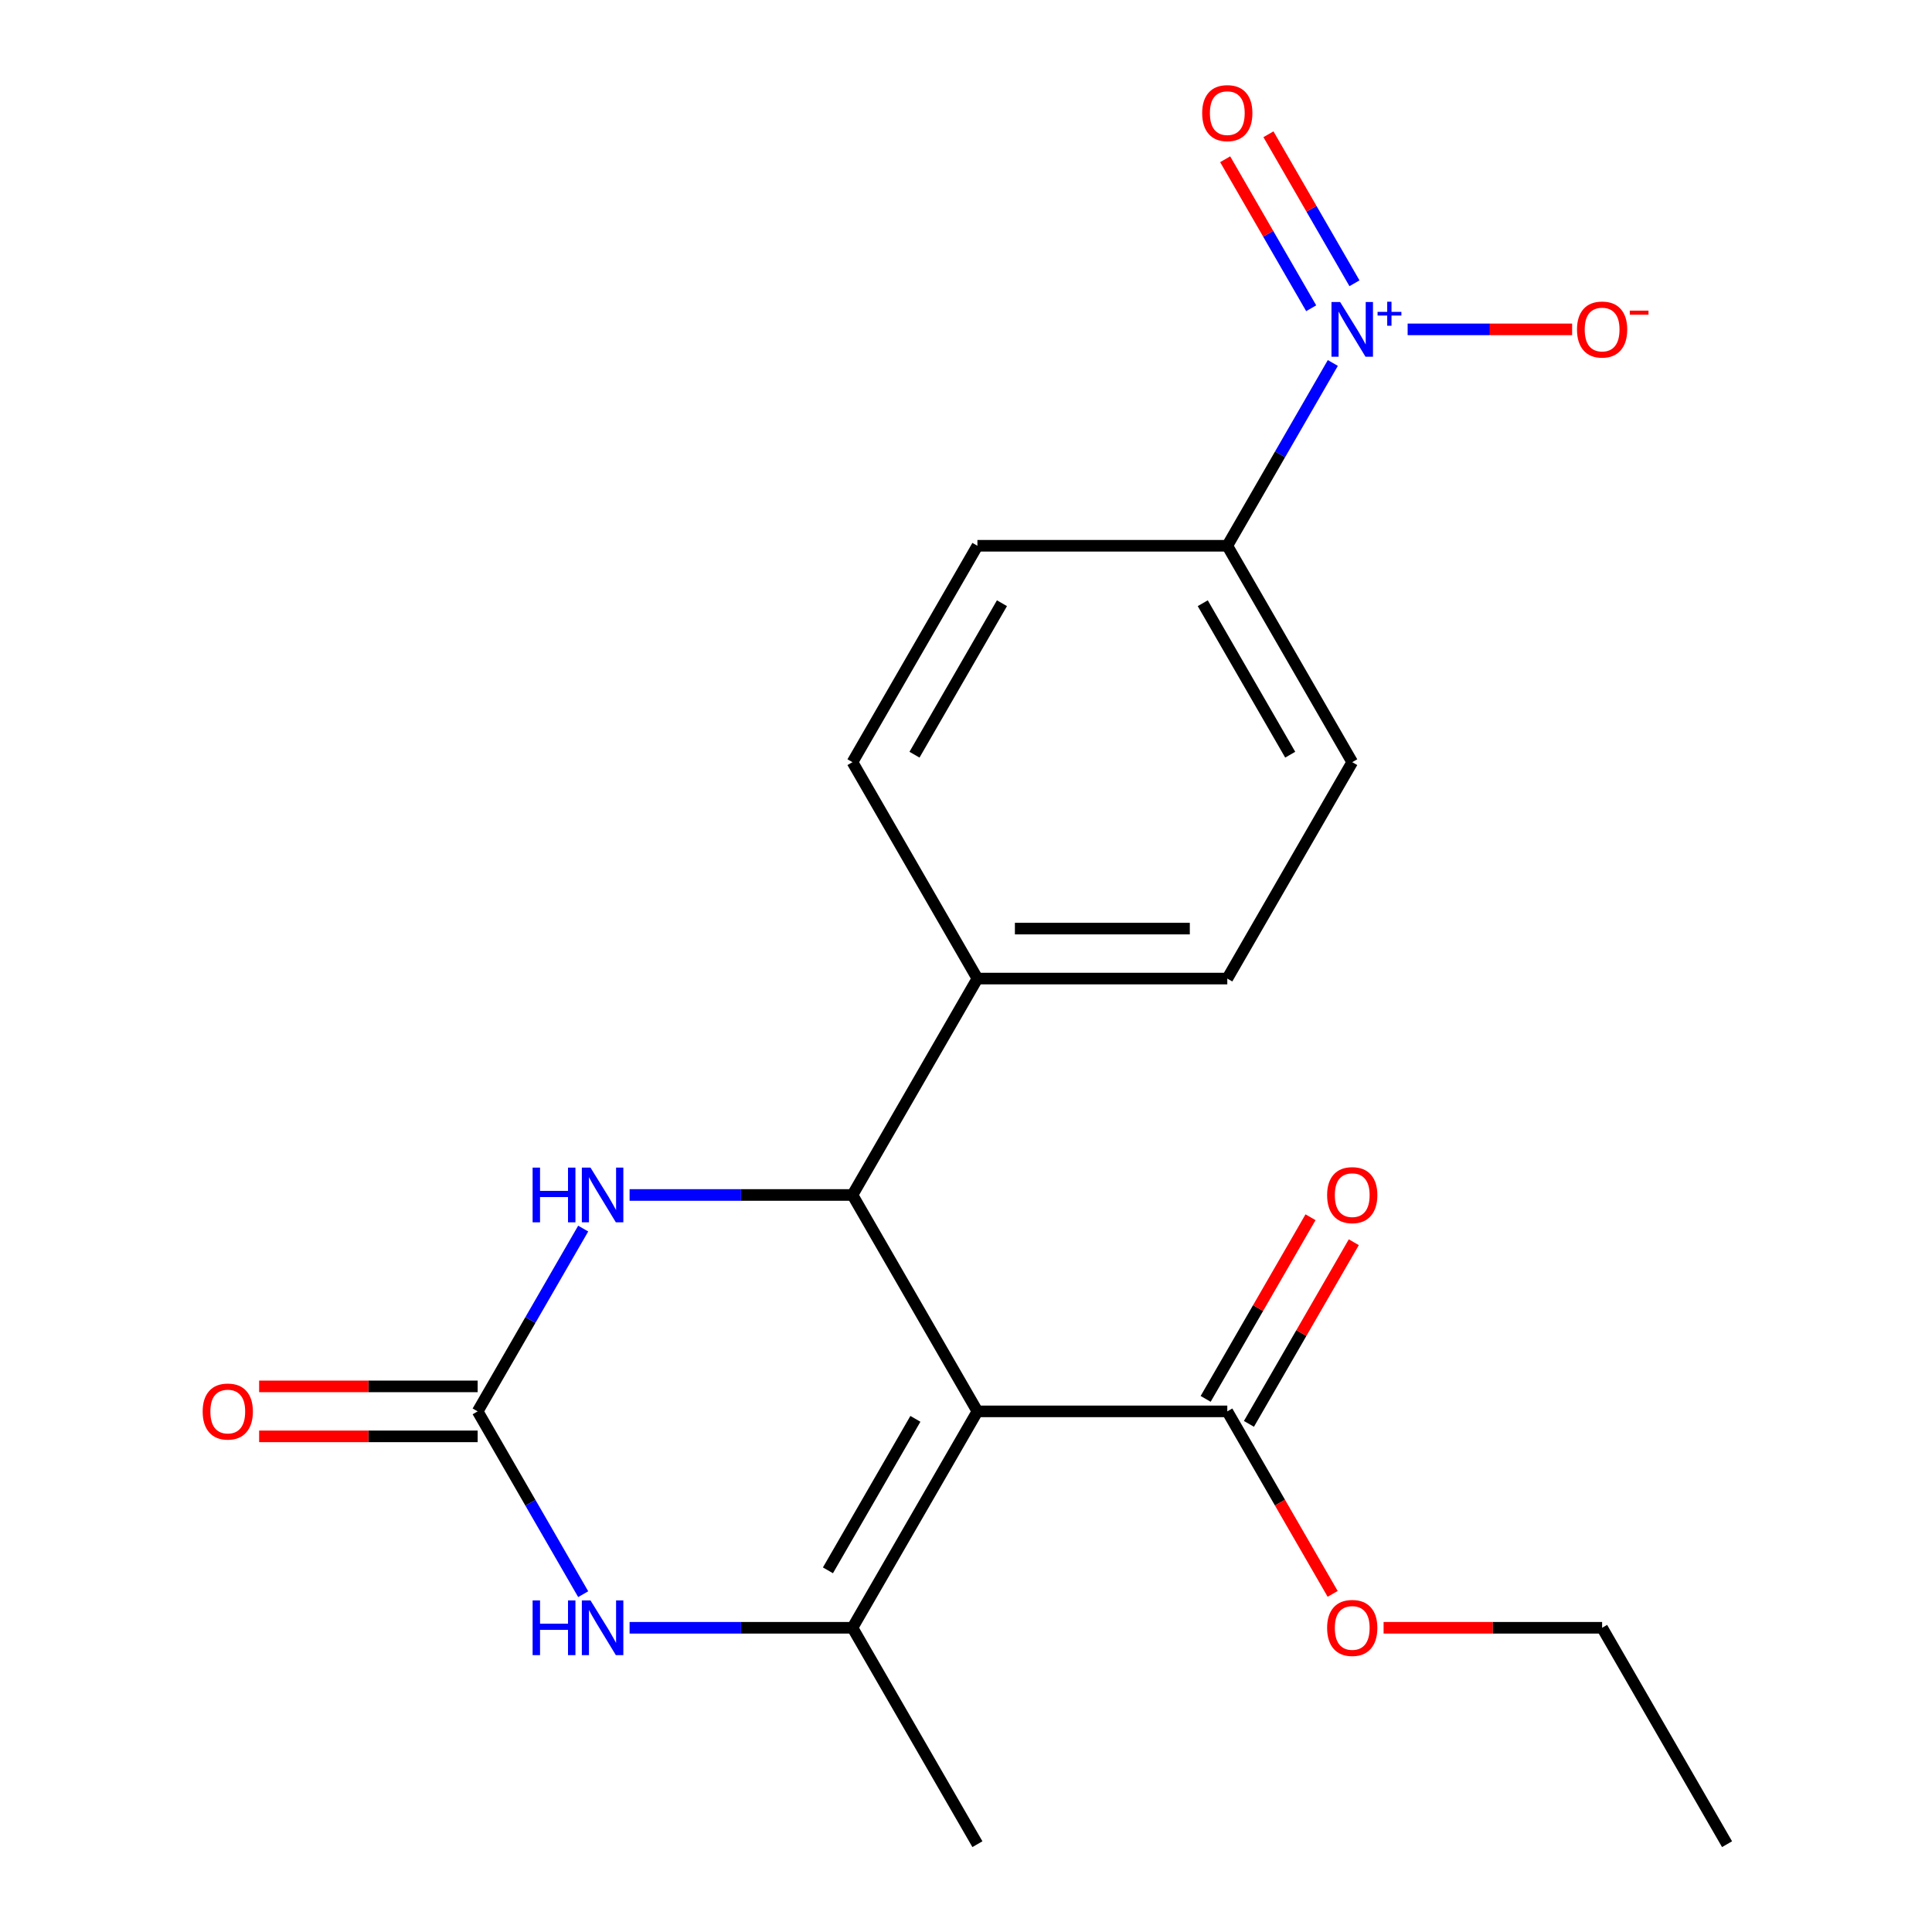 <?xml version='1.0' encoding='iso-8859-1'?>
<svg version='1.1' baseProfile='full'
              xmlns='http://www.w3.org/2000/svg'
                      xmlns:rdkit='http://www.rdkit.org/xml'
                      xmlns:xlink='http://www.w3.org/1999/xlink'
                  xml:space='preserve'
width='1000px' height='1000px' viewBox='0 0 1000 1000'>
<!-- END OF HEADER -->
<rect style='opacity:1.0;fill:#FFFFFF;stroke:none' width='1000' height='1000' x='0' y='0'> </rect>
<path class='bond-0' d='M 505.908,730.527 L 441.239,842.536' style='fill:none;fill-rule:evenodd;stroke:#000000;stroke-width:6px;stroke-linecap:butt;stroke-linejoin:miter;stroke-opacity:1' />
<path class='bond-0' d='M 473.806,734.394 L 428.538,812.801' style='fill:none;fill-rule:evenodd;stroke:#000000;stroke-width:6px;stroke-linecap:butt;stroke-linejoin:miter;stroke-opacity:1' />
<path class='bond-1' d='M 505.908,730.527 L 441.239,618.517' style='fill:none;fill-rule:evenodd;stroke:#000000;stroke-width:6px;stroke-linecap:butt;stroke-linejoin:miter;stroke-opacity:1' />
<path class='bond-6' d='M 505.908,730.527 L 635.245,730.527' style='fill:none;fill-rule:evenodd;stroke:#000000;stroke-width:6px;stroke-linecap:butt;stroke-linejoin:miter;stroke-opacity:1' />
<path class='bond-4' d='M 441.239,842.536 L 383.557,842.536' style='fill:none;fill-rule:evenodd;stroke:#000000;stroke-width:6px;stroke-linecap:butt;stroke-linejoin:miter;stroke-opacity:1' />
<path class='bond-4' d='M 383.557,842.536 L 325.875,842.536' style='fill:none;fill-rule:evenodd;stroke:#0000FF;stroke-width:6px;stroke-linecap:butt;stroke-linejoin:miter;stroke-opacity:1' />
<path class='bond-18' d='M 441.239,842.536 L 505.908,954.545' style='fill:none;fill-rule:evenodd;stroke:#000000;stroke-width:6px;stroke-linecap:butt;stroke-linejoin:miter;stroke-opacity:1' />
<path class='bond-5' d='M 441.239,618.517 L 383.557,618.517' style='fill:none;fill-rule:evenodd;stroke:#000000;stroke-width:6px;stroke-linecap:butt;stroke-linejoin:miter;stroke-opacity:1' />
<path class='bond-5' d='M 383.557,618.517 L 325.875,618.517' style='fill:none;fill-rule:evenodd;stroke:#0000FF;stroke-width:6px;stroke-linecap:butt;stroke-linejoin:miter;stroke-opacity:1' />
<path class='bond-8' d='M 441.239,618.517 L 505.908,506.508' style='fill:none;fill-rule:evenodd;stroke:#000000;stroke-width:6px;stroke-linecap:butt;stroke-linejoin:miter;stroke-opacity:1' />
<path class='bond-2' d='M 247.233,730.527 L 274.547,683.219' style='fill:none;fill-rule:evenodd;stroke:#000000;stroke-width:6px;stroke-linecap:butt;stroke-linejoin:miter;stroke-opacity:1' />
<path class='bond-2' d='M 274.547,683.219 L 301.86,635.911' style='fill:none;fill-rule:evenodd;stroke:#0000FF;stroke-width:6px;stroke-linecap:butt;stroke-linejoin:miter;stroke-opacity:1' />
<path class='bond-11' d='M 247.233,717.593 L 190.681,717.593' style='fill:none;fill-rule:evenodd;stroke:#000000;stroke-width:6px;stroke-linecap:butt;stroke-linejoin:miter;stroke-opacity:1' />
<path class='bond-11' d='M 190.681,717.593 L 134.129,717.593' style='fill:none;fill-rule:evenodd;stroke:#FF0000;stroke-width:6px;stroke-linecap:butt;stroke-linejoin:miter;stroke-opacity:1' />
<path class='bond-11' d='M 247.233,743.46 L 190.681,743.46' style='fill:none;fill-rule:evenodd;stroke:#000000;stroke-width:6px;stroke-linecap:butt;stroke-linejoin:miter;stroke-opacity:1' />
<path class='bond-11' d='M 190.681,743.46 L 134.129,743.46' style='fill:none;fill-rule:evenodd;stroke:#FF0000;stroke-width:6px;stroke-linecap:butt;stroke-linejoin:miter;stroke-opacity:1' />
<path class='bond-21' d='M 247.233,730.527 L 274.547,777.835' style='fill:none;fill-rule:evenodd;stroke:#000000;stroke-width:6px;stroke-linecap:butt;stroke-linejoin:miter;stroke-opacity:1' />
<path class='bond-21' d='M 274.547,777.835 L 301.86,825.143' style='fill:none;fill-rule:evenodd;stroke:#0000FF;stroke-width:6px;stroke-linecap:butt;stroke-linejoin:miter;stroke-opacity:1' />
<path class='bond-3' d='M 689.872,187.873 L 662.559,235.181' style='fill:none;fill-rule:evenodd;stroke:#0000FF;stroke-width:6px;stroke-linecap:butt;stroke-linejoin:miter;stroke-opacity:1' />
<path class='bond-3' d='M 662.559,235.181 L 635.245,282.489' style='fill:none;fill-rule:evenodd;stroke:#000000;stroke-width:6px;stroke-linecap:butt;stroke-linejoin:miter;stroke-opacity:1' />
<path class='bond-9' d='M 728.592,170.48 L 771.163,170.48' style='fill:none;fill-rule:evenodd;stroke:#0000FF;stroke-width:6px;stroke-linecap:butt;stroke-linejoin:miter;stroke-opacity:1' />
<path class='bond-9' d='M 771.163,170.48 L 813.735,170.48' style='fill:none;fill-rule:evenodd;stroke:#FF0000;stroke-width:6px;stroke-linecap:butt;stroke-linejoin:miter;stroke-opacity:1' />
<path class='bond-10' d='M 701.073,146.619 L 678.809,108.057' style='fill:none;fill-rule:evenodd;stroke:#0000FF;stroke-width:6px;stroke-linecap:butt;stroke-linejoin:miter;stroke-opacity:1' />
<path class='bond-10' d='M 678.809,108.057 L 656.545,69.495' style='fill:none;fill-rule:evenodd;stroke:#FF0000;stroke-width:6px;stroke-linecap:butt;stroke-linejoin:miter;stroke-opacity:1' />
<path class='bond-10' d='M 678.671,159.553 L 656.407,120.991' style='fill:none;fill-rule:evenodd;stroke:#0000FF;stroke-width:6px;stroke-linecap:butt;stroke-linejoin:miter;stroke-opacity:1' />
<path class='bond-10' d='M 656.407,120.991 L 634.143,82.428' style='fill:none;fill-rule:evenodd;stroke:#FF0000;stroke-width:6px;stroke-linecap:butt;stroke-linejoin:miter;stroke-opacity:1' />
<path class='bond-12' d='M 646.446,736.993 L 673.586,689.985' style='fill:none;fill-rule:evenodd;stroke:#000000;stroke-width:6px;stroke-linecap:butt;stroke-linejoin:miter;stroke-opacity:1' />
<path class='bond-12' d='M 673.586,689.985 L 700.726,642.977' style='fill:none;fill-rule:evenodd;stroke:#FF0000;stroke-width:6px;stroke-linecap:butt;stroke-linejoin:miter;stroke-opacity:1' />
<path class='bond-12' d='M 624.044,724.06 L 651.184,677.052' style='fill:none;fill-rule:evenodd;stroke:#000000;stroke-width:6px;stroke-linecap:butt;stroke-linejoin:miter;stroke-opacity:1' />
<path class='bond-12' d='M 651.184,677.052 L 678.324,630.044' style='fill:none;fill-rule:evenodd;stroke:#FF0000;stroke-width:6px;stroke-linecap:butt;stroke-linejoin:miter;stroke-opacity:1' />
<path class='bond-17' d='M 635.245,730.527 L 662.512,777.755' style='fill:none;fill-rule:evenodd;stroke:#000000;stroke-width:6px;stroke-linecap:butt;stroke-linejoin:miter;stroke-opacity:1' />
<path class='bond-17' d='M 662.512,777.755 L 689.779,824.983' style='fill:none;fill-rule:evenodd;stroke:#FF0000;stroke-width:6px;stroke-linecap:butt;stroke-linejoin:miter;stroke-opacity:1' />
<path class='bond-7' d='M 635.245,282.489 L 699.914,394.498' style='fill:none;fill-rule:evenodd;stroke:#000000;stroke-width:6px;stroke-linecap:butt;stroke-linejoin:miter;stroke-opacity:1' />
<path class='bond-7' d='M 622.544,312.224 L 667.812,390.631' style='fill:none;fill-rule:evenodd;stroke:#000000;stroke-width:6px;stroke-linecap:butt;stroke-linejoin:miter;stroke-opacity:1' />
<path class='bond-22' d='M 635.245,282.489 L 505.908,282.489' style='fill:none;fill-rule:evenodd;stroke:#000000;stroke-width:6px;stroke-linecap:butt;stroke-linejoin:miter;stroke-opacity:1' />
<path class='bond-15' d='M 505.908,506.508 L 441.239,394.498' style='fill:none;fill-rule:evenodd;stroke:#000000;stroke-width:6px;stroke-linecap:butt;stroke-linejoin:miter;stroke-opacity:1' />
<path class='bond-16' d='M 505.908,506.508 L 635.245,506.508' style='fill:none;fill-rule:evenodd;stroke:#000000;stroke-width:6px;stroke-linecap:butt;stroke-linejoin:miter;stroke-opacity:1' />
<path class='bond-16' d='M 525.308,480.64 L 615.845,480.64' style='fill:none;fill-rule:evenodd;stroke:#000000;stroke-width:6px;stroke-linecap:butt;stroke-linejoin:miter;stroke-opacity:1' />
<path class='bond-13' d='M 505.908,282.489 L 441.239,394.498' style='fill:none;fill-rule:evenodd;stroke:#000000;stroke-width:6px;stroke-linecap:butt;stroke-linejoin:miter;stroke-opacity:1' />
<path class='bond-13' d='M 518.609,312.224 L 473.341,390.631' style='fill:none;fill-rule:evenodd;stroke:#000000;stroke-width:6px;stroke-linecap:butt;stroke-linejoin:miter;stroke-opacity:1' />
<path class='bond-14' d='M 699.914,394.498 L 635.245,506.508' style='fill:none;fill-rule:evenodd;stroke:#000000;stroke-width:6px;stroke-linecap:butt;stroke-linejoin:miter;stroke-opacity:1' />
<path class='bond-19' d='M 716.147,842.536 L 772.699,842.536' style='fill:none;fill-rule:evenodd;stroke:#FF0000;stroke-width:6px;stroke-linecap:butt;stroke-linejoin:miter;stroke-opacity:1' />
<path class='bond-19' d='M 772.699,842.536 L 829.251,842.536' style='fill:none;fill-rule:evenodd;stroke:#000000;stroke-width:6px;stroke-linecap:butt;stroke-linejoin:miter;stroke-opacity:1' />
<path class='bond-20' d='M 829.251,842.536 L 893.92,954.545' style='fill:none;fill-rule:evenodd;stroke:#000000;stroke-width:6px;stroke-linecap:butt;stroke-linejoin:miter;stroke-opacity:1' />
<path  class='atom-4' d='M 693.654 156.32
L 702.934 171.32
Q 703.854 172.8, 705.334 175.48
Q 706.814 178.16, 706.894 178.32
L 706.894 156.32
L 710.654 156.32
L 710.654 184.64
L 706.774 184.64
L 696.814 168.24
Q 695.654 166.32, 694.414 164.12
Q 693.214 161.92, 692.854 161.24
L 692.854 184.64
L 689.174 184.64
L 689.174 156.32
L 693.654 156.32
' fill='#0000FF'/>
<path  class='atom-4' d='M 713.03 161.424
L 718.02 161.424
L 718.02 156.171
L 720.237 156.171
L 720.237 161.424
L 725.359 161.424
L 725.359 163.325
L 720.237 163.325
L 720.237 168.605
L 718.02 168.605
L 718.02 163.325
L 713.03 163.325
L 713.03 161.424
' fill='#0000FF'/>
<path  class='atom-5' d='M 275.682 828.376
L 279.522 828.376
L 279.522 840.416
L 294.002 840.416
L 294.002 828.376
L 297.842 828.376
L 297.842 856.696
L 294.002 856.696
L 294.002 843.616
L 279.522 843.616
L 279.522 856.696
L 275.682 856.696
L 275.682 828.376
' fill='#0000FF'/>
<path  class='atom-5' d='M 305.642 828.376
L 314.922 843.376
Q 315.842 844.856, 317.322 847.536
Q 318.802 850.216, 318.882 850.376
L 318.882 828.376
L 322.642 828.376
L 322.642 856.696
L 318.762 856.696
L 308.802 840.296
Q 307.642 838.376, 306.402 836.176
Q 305.202 833.976, 304.842 833.296
L 304.842 856.696
L 301.162 856.696
L 301.162 828.376
L 305.642 828.376
' fill='#0000FF'/>
<path  class='atom-6' d='M 275.682 604.357
L 279.522 604.357
L 279.522 616.397
L 294.002 616.397
L 294.002 604.357
L 297.842 604.357
L 297.842 632.677
L 294.002 632.677
L 294.002 619.597
L 279.522 619.597
L 279.522 632.677
L 275.682 632.677
L 275.682 604.357
' fill='#0000FF'/>
<path  class='atom-6' d='M 305.642 604.357
L 314.922 619.357
Q 315.842 620.837, 317.322 623.517
Q 318.802 626.197, 318.882 626.357
L 318.882 604.357
L 322.642 604.357
L 322.642 632.677
L 318.762 632.677
L 308.802 616.277
Q 307.642 614.357, 306.402 612.157
Q 305.202 609.957, 304.842 609.277
L 304.842 632.677
L 301.162 632.677
L 301.162 604.357
L 305.642 604.357
' fill='#0000FF'/>
<path  class='atom-10' d='M 816.251 170.56
Q 816.251 163.76, 819.611 159.96
Q 822.971 156.16, 829.251 156.16
Q 835.531 156.16, 838.891 159.96
Q 842.251 163.76, 842.251 170.56
Q 842.251 177.44, 838.851 181.36
Q 835.451 185.24, 829.251 185.24
Q 823.011 185.24, 819.611 181.36
Q 816.251 177.48, 816.251 170.56
M 829.251 182.04
Q 833.571 182.04, 835.891 179.16
Q 838.251 176.24, 838.251 170.56
Q 838.251 165, 835.891 162.2
Q 833.571 159.36, 829.251 159.36
Q 824.931 159.36, 822.571 162.16
Q 820.251 164.96, 820.251 170.56
Q 820.251 176.28, 822.571 179.16
Q 824.931 182.04, 829.251 182.04
' fill='#FF0000'/>
<path  class='atom-10' d='M 843.571 160.782
L 853.26 160.782
L 853.26 162.894
L 843.571 162.894
L 843.571 160.782
' fill='#FF0000'/>
<path  class='atom-11' d='M 622.245 58.55
Q 622.245 51.75, 625.605 47.95
Q 628.965 44.15, 635.245 44.15
Q 641.525 44.15, 644.885 47.95
Q 648.245 51.75, 648.245 58.55
Q 648.245 65.43, 644.845 69.35
Q 641.445 73.23, 635.245 73.23
Q 629.005 73.23, 625.605 69.35
Q 622.245 65.47, 622.245 58.55
M 635.245 70.03
Q 639.565 70.03, 641.885 67.15
Q 644.245 64.23, 644.245 58.55
Q 644.245 52.99, 641.885 50.19
Q 639.565 47.35, 635.245 47.35
Q 630.925 47.35, 628.565 50.15
Q 626.245 52.95, 626.245 58.55
Q 626.245 64.27, 628.565 67.15
Q 630.925 70.03, 635.245 70.03
' fill='#FF0000'/>
<path  class='atom-12' d='M 104.896 730.607
Q 104.896 723.807, 108.256 720.007
Q 111.616 716.207, 117.896 716.207
Q 124.176 716.207, 127.536 720.007
Q 130.896 723.807, 130.896 730.607
Q 130.896 737.487, 127.496 741.407
Q 124.096 745.287, 117.896 745.287
Q 111.656 745.287, 108.256 741.407
Q 104.896 737.527, 104.896 730.607
M 117.896 742.087
Q 122.216 742.087, 124.536 739.207
Q 126.896 736.287, 126.896 730.607
Q 126.896 725.047, 124.536 722.247
Q 122.216 719.407, 117.896 719.407
Q 113.576 719.407, 111.216 722.207
Q 108.896 725.007, 108.896 730.607
Q 108.896 736.327, 111.216 739.207
Q 113.576 742.087, 117.896 742.087
' fill='#FF0000'/>
<path  class='atom-13' d='M 686.914 618.597
Q 686.914 611.797, 690.274 607.997
Q 693.634 604.197, 699.914 604.197
Q 706.194 604.197, 709.554 607.997
Q 712.914 611.797, 712.914 618.597
Q 712.914 625.477, 709.514 629.397
Q 706.114 633.277, 699.914 633.277
Q 693.674 633.277, 690.274 629.397
Q 686.914 625.517, 686.914 618.597
M 699.914 630.077
Q 704.234 630.077, 706.554 627.197
Q 708.914 624.277, 708.914 618.597
Q 708.914 613.037, 706.554 610.237
Q 704.234 607.397, 699.914 607.397
Q 695.594 607.397, 693.234 610.197
Q 690.914 612.997, 690.914 618.597
Q 690.914 624.317, 693.234 627.197
Q 695.594 630.077, 699.914 630.077
' fill='#FF0000'/>
<path  class='atom-18' d='M 686.914 842.616
Q 686.914 835.816, 690.274 832.016
Q 693.634 828.216, 699.914 828.216
Q 706.194 828.216, 709.554 832.016
Q 712.914 835.816, 712.914 842.616
Q 712.914 849.496, 709.514 853.416
Q 706.114 857.296, 699.914 857.296
Q 693.674 857.296, 690.274 853.416
Q 686.914 849.536, 686.914 842.616
M 699.914 854.096
Q 704.234 854.096, 706.554 851.216
Q 708.914 848.296, 708.914 842.616
Q 708.914 837.056, 706.554 834.256
Q 704.234 831.416, 699.914 831.416
Q 695.594 831.416, 693.234 834.216
Q 690.914 837.016, 690.914 842.616
Q 690.914 848.336, 693.234 851.216
Q 695.594 854.096, 699.914 854.096
' fill='#FF0000'/>
</svg>
